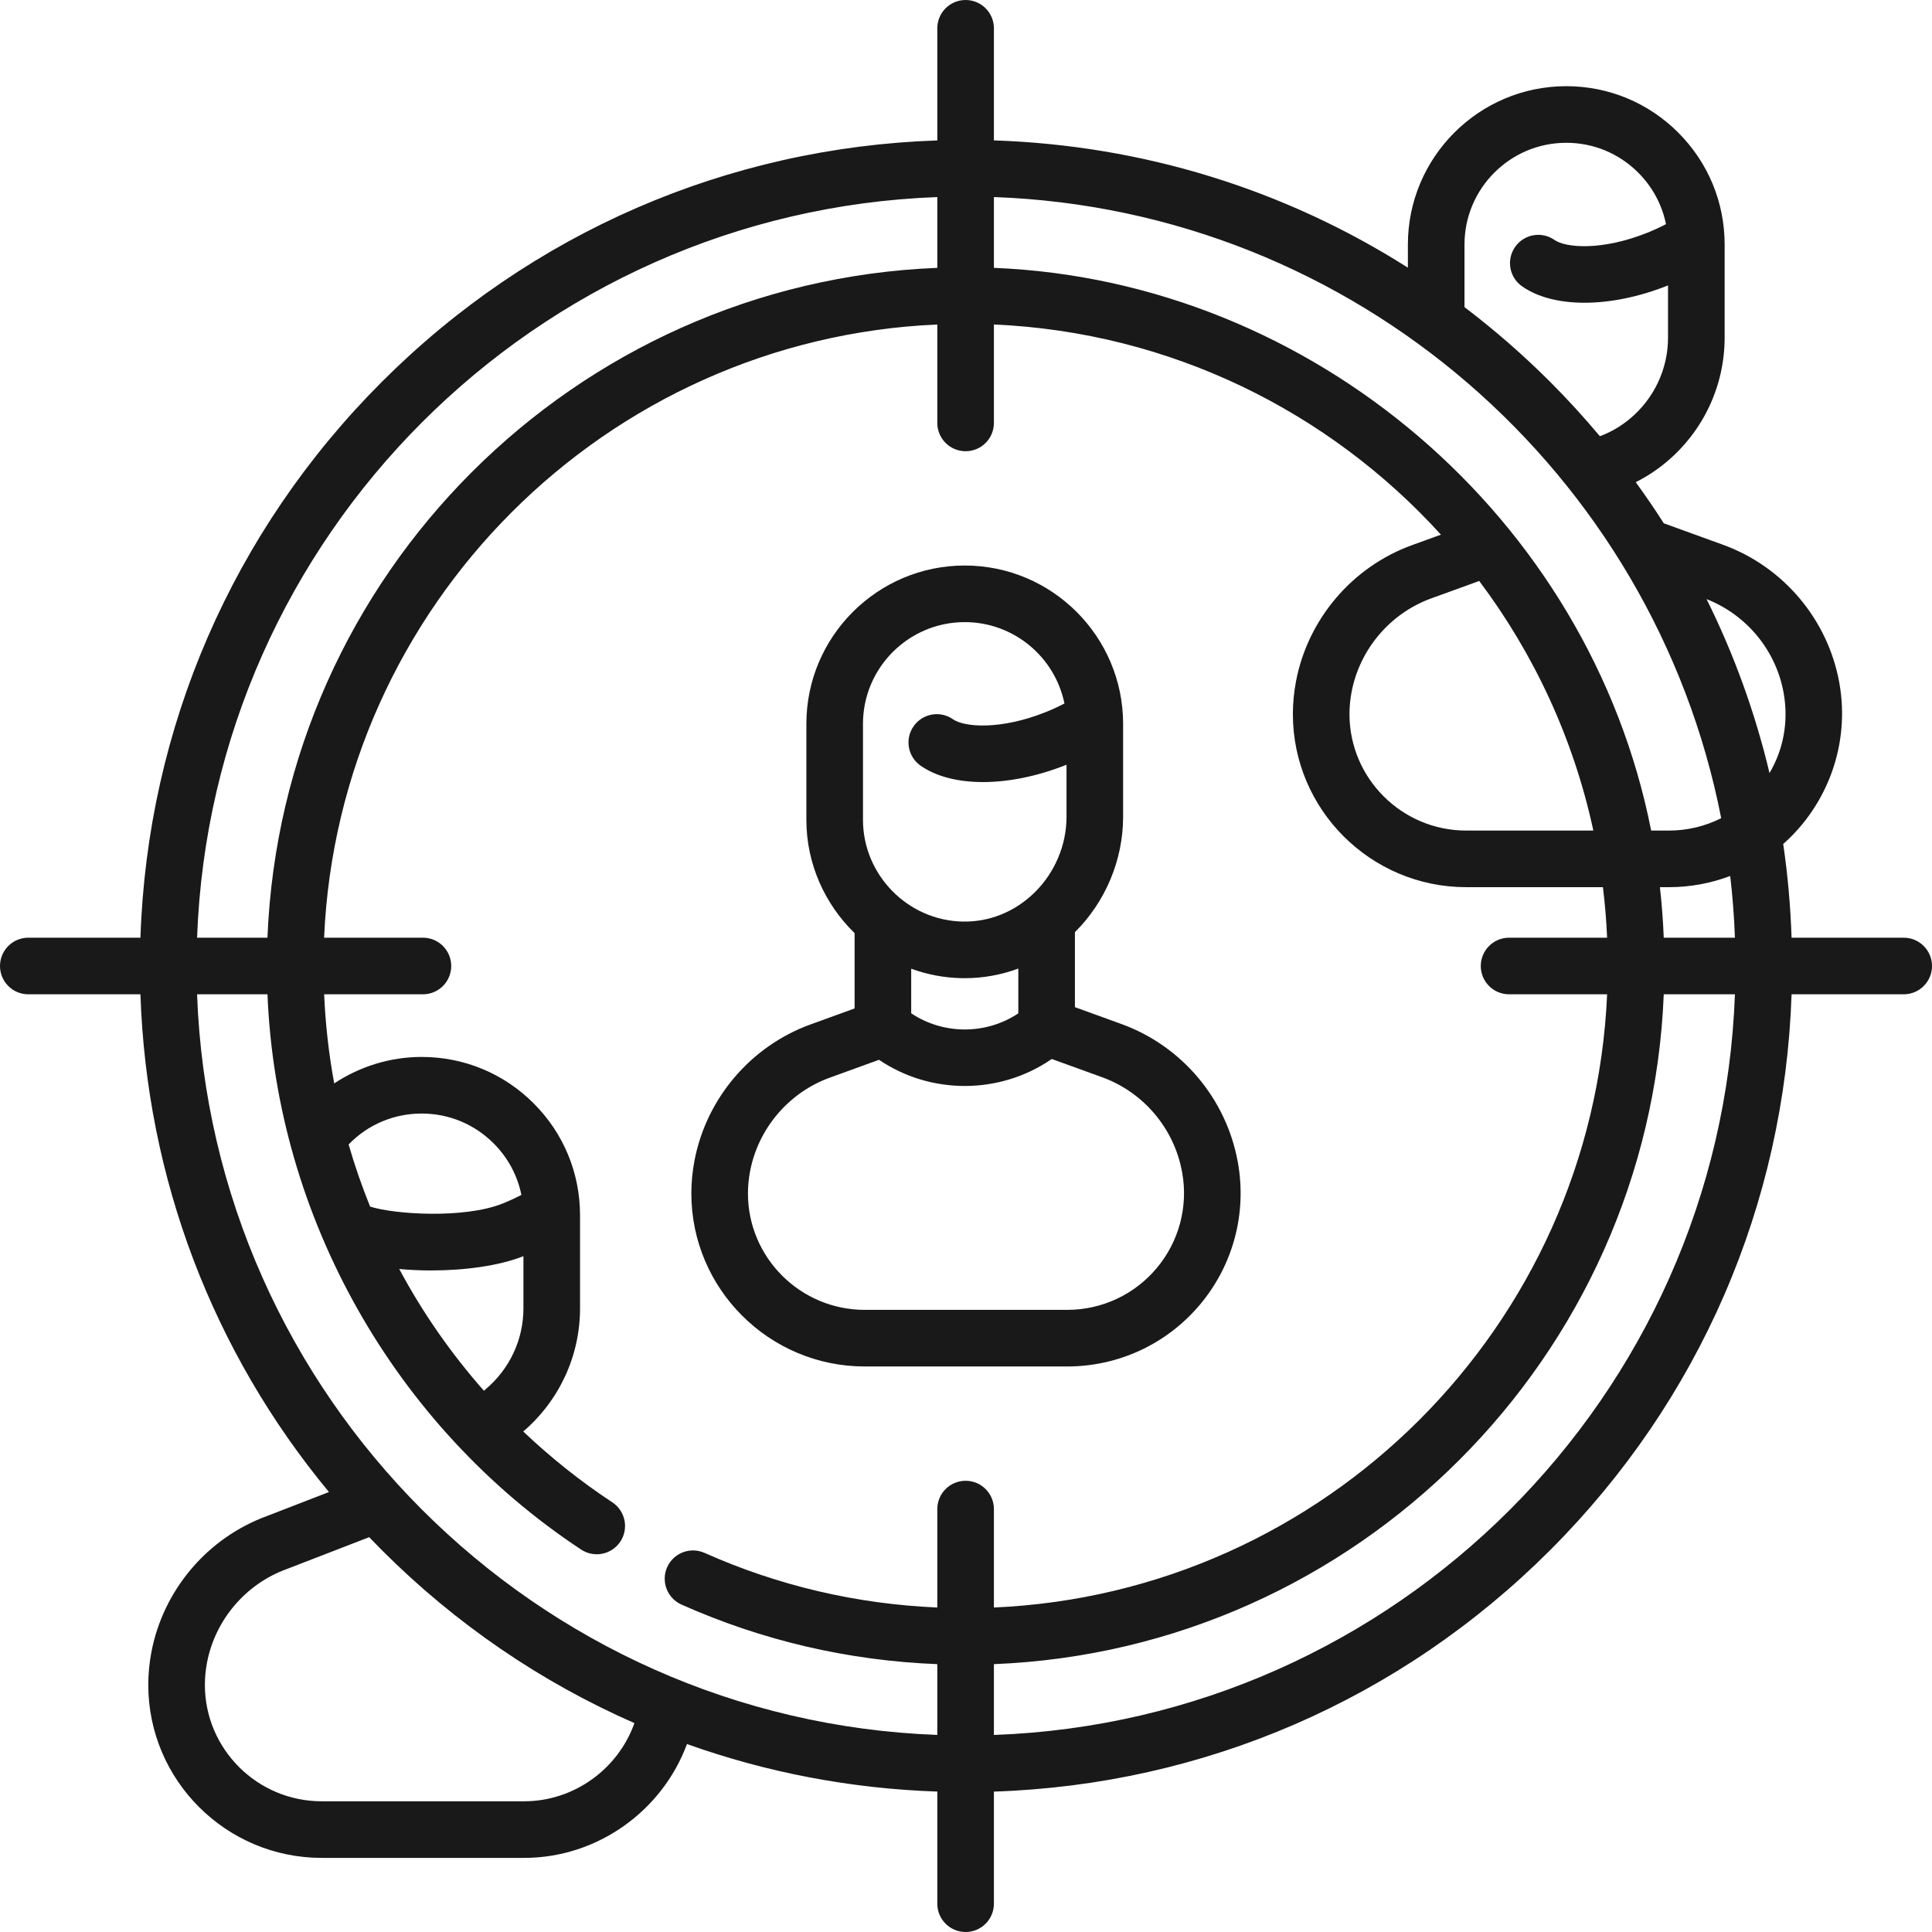 <?xml version="1.0" encoding="UTF-8"?> <svg xmlns="http://www.w3.org/2000/svg" width="512" height="512" viewBox="0 0 512 512" fill="none"> <path d="M229.176 362.13H282.825C296.461 362.13 309.303 356.132 318.057 345.674C326.811 335.217 330.456 321.522 328.058 308.1C328.047 308.039 328.031 307.954 328.013 307.871C324.971 291.152 313.173 277.178 297.191 271.378L284.865 266.91V247.036C292.981 238.976 297.635 227.86 297.635 216.487V191.838C297.635 168.696 278.808 149.869 255.666 149.869C232.524 149.869 213.697 168.696 213.697 191.838V217.259C213.697 228.963 218.612 239.628 226.475 247.283V267.25L214.788 271.49C198.988 277.22 187.209 291.038 184.049 307.551C183.495 310.443 183.215 313.376 183.215 316.271C183.216 341.557 203.833 362.13 229.176 362.13V362.13ZM228.697 191.838C228.697 176.967 240.795 164.869 255.666 164.869C268.687 164.869 279.58 174.144 282.09 186.433C280.502 187.261 278.845 188.026 277.134 188.712C265.151 193.511 255.555 192.717 252.566 190.621C249.173 188.241 244.497 189.063 242.12 192.454C239.741 195.845 240.561 200.522 243.953 202.901C248.094 205.806 253.882 207.255 260.5 207.255C267.301 207.255 274.978 205.722 282.636 202.665V216.487C282.636 223.945 279.554 231.246 274.179 236.518C268.973 241.624 262.237 244.367 255.136 244.225C240.559 243.944 228.698 231.847 228.698 217.259V191.838H228.697ZM254.846 259.222C255.115 259.227 255.381 259.23 255.649 259.23C260.56 259.23 265.353 258.35 269.866 256.676V268.546C261.337 274.244 250.012 274.249 241.476 268.533V256.721C245.671 258.249 250.166 259.132 254.846 259.222V259.222ZM198.782 310.37C200.954 299.022 209.047 289.528 219.903 285.59L232.945 280.859C239.766 285.478 247.719 287.794 255.676 287.794C263.761 287.794 271.842 285.402 278.73 280.642L292.078 285.48C303.089 289.475 311.21 299.12 313.272 310.65C313.282 310.707 313.297 310.784 313.314 310.862C314.885 319.862 312.425 329.033 306.555 336.045C300.659 343.089 292.009 347.129 282.825 347.129H229.176C212.105 347.129 198.216 333.285 198.216 316.269C198.216 314.319 198.406 312.334 198.782 310.37V310.37Z" fill="#191919"></path> <path d="M504.5 248.5H474.785C474.505 240.132 473.771 231.843 472.569 223.668C484.455 213.168 490.25 197.028 487.491 181.255C487.478 181.167 487.464 181.079 487.448 180.991C484.448 164.209 472.625 150.173 456.593 144.36L440.919 138.675C438.563 134.977 436.081 131.349 433.493 127.783C436.363 126.332 439.088 124.56 441.585 122.465C451.41 114.254 457.046 102.224 457.046 89.46V64.81C457.046 53.605 452.679 43.067 444.748 35.136C436.818 27.207 426.28 22.84 415.075 22.84C391.932 22.84 373.105 41.668 373.105 64.81V70.936C340.443 50.178 302.821 38.508 263.395 37.207V7.5C263.395 3.358 260.038 0 255.895 0C251.752 0 248.395 3.358 248.395 7.5V37.214C192.771 39.1 140.749 61.639 101.197 101.193C61.621 140.771 39.078 192.835 37.217 248.5H7.5C3.357 248.5 0 251.858 0 256C0 260.142 3.357 263.5 7.5 263.5H37.217C38.846 312.213 56.318 358.163 87.18 395.405L70.791 401.747C55.031 407.494 43.285 421.293 40.128 437.783C39.576 440.676 39.296 443.608 39.296 446.5C39.296 471.787 59.913 492.36 85.256 492.36H138.905C158.335 492.36 175.517 479.886 182.056 462.187C203.142 469.733 225.464 474.009 248.395 474.786V504.5C248.395 508.642 251.752 512 255.895 512C260.038 512 263.395 508.642 263.395 504.5V474.793C319.099 472.955 371.201 450.408 410.802 410.807C450.38 371.23 472.923 319.166 474.784 263.5H504.5C508.643 263.5 512 260.142 512 256C512 251.858 508.643 248.5 504.5 248.5ZM440.912 248.5C440.731 243.994 440.39 239.529 439.891 235.11H442.236C447.876 235.11 453.37 234.094 458.523 232.141C459.154 237.533 459.574 242.989 459.774 248.5H440.912ZM472.652 183.466C472.665 183.549 472.677 183.631 472.693 183.713C474.035 191.2 472.626 198.629 468.939 204.864C465.132 188.879 459.544 173.436 452.265 158.776C462.828 162.919 470.596 172.287 472.652 183.466V183.466ZM388.105 64.81C388.105 49.938 400.204 37.84 415.075 37.84C422.273 37.84 429.045 40.647 434.141 45.743C437.938 49.54 440.462 54.266 441.503 59.405C439.912 60.234 438.253 61.001 436.539 61.688C424.559 66.486 414.96 65.693 411.971 63.596C408.578 61.217 403.903 62.039 401.524 65.429C399.146 68.821 399.967 73.497 403.358 75.876C407.5 78.781 413.289 80.23 419.907 80.23C426.708 80.23 434.387 78.696 442.046 75.639V89.46C442.046 97.767 438.372 105.602 431.955 110.964C429.551 112.981 426.844 114.541 423.984 115.601C419.823 110.64 415.436 105.826 410.803 101.193C403.632 94.022 396.043 87.424 388.106 81.393V64.81H388.105ZM456.135 216.826C451.859 218.982 447.13 220.11 442.235 220.11H437.573C421.223 137.208 347.792 74.365 263.395 70.985V52.218C359.145 55.652 438.274 125.404 456.135 216.826V216.826ZM422.255 220.11H388.575C371.51 220.11 357.626 206.262 357.626 189.24C357.626 187.29 357.816 185.304 358.191 183.341C360.363 172 368.456 162.508 379.313 158.57L392.009 153.964C406.509 173.258 416.999 195.722 422.255 220.11V220.11ZM248.396 52.226V70.984C152.241 74.835 74.731 152.345 70.88 248.5H52.229C56.098 142.039 141.953 56.148 248.396 52.226V52.226ZM128.632 368.219C128.498 368.331 128.376 368.452 128.252 368.571C119.515 358.677 111.983 347.85 105.803 336.298C108.536 336.552 111.386 336.684 114.26 336.684C123.174 336.684 132.295 335.45 138.716 332.897V346.722C138.716 355.019 135.04 362.855 128.632 368.219ZM133.213 318.943C122.911 323.067 104.343 321.788 98.08 319.754C95.911 314.379 94.001 308.891 92.387 303.297C97.443 298.054 104.325 295.1 111.745 295.1C118.953 295.1 125.723 297.905 130.816 303.008C134.61 306.797 137.133 311.52 138.174 316.662C136.584 317.491 134.925 318.257 133.213 318.943ZM138.905 477.36H85.256C68.185 477.36 54.296 463.516 54.296 446.5C54.296 444.55 54.486 442.564 54.861 440.601C57.034 429.253 65.127 419.758 75.982 415.821C76.033 415.803 76.083 415.784 76.132 415.765L97.838 407.366C98.945 408.522 100.061 409.672 101.197 410.808C120.802 430.414 143.474 445.834 168.126 456.64C163.836 468.772 152.143 477.36 138.905 477.36ZM52.229 263.5H70.885C73.254 322.627 104.634 378.064 154.012 410.656C157.469 412.937 162.121 411.986 164.404 408.528C166.685 405.071 165.733 400.419 162.276 398.137C153.776 392.527 145.897 386.229 138.664 379.363C148.232 371.152 153.717 359.291 153.717 346.719V322.069C153.717 310.851 149.348 300.312 141.424 292.401C133.505 284.468 122.965 280.1 111.746 280.1C103.439 280.1 95.375 282.611 88.571 287.111C87.139 279.371 86.248 271.484 85.9 263.5H112.08C116.223 263.5 119.58 260.142 119.58 256C119.58 251.858 116.223 248.5 112.08 248.5H85.89C89.722 160.617 160.513 89.826 248.395 85.994V112.079C248.395 116.221 251.752 119.579 255.895 119.579C260.038 119.579 263.395 116.221 263.395 112.079V85.994C310.265 88.037 352.278 109.118 381.863 141.69L374.199 144.469C358.398 150.199 346.619 164.013 343.458 180.523C342.906 183.416 342.626 186.348 342.626 189.24C342.626 214.532 363.238 235.11 388.575 235.11H424.793C425.335 239.524 425.705 243.99 425.902 248.5H399.921C395.778 248.5 392.421 251.858 392.421 256C392.421 260.142 395.778 263.5 399.921 263.5H425.902C422.07 351.383 351.278 422.175 263.396 426.006V399.921C263.396 395.779 260.039 392.421 255.896 392.421C251.753 392.421 248.396 395.779 248.396 399.921V426.007C226.974 425.088 206.254 420.238 186.708 411.529C182.925 409.845 178.49 411.543 176.805 415.327C175.119 419.11 176.82 423.544 180.603 425.23C202.082 434.8 224.855 440.089 248.396 441.017V459.774C141.953 455.852 56.098 369.961 52.229 263.5V263.5ZM263.396 459.782V441.016C359.551 437.165 437.061 359.655 440.912 263.5H459.774C455.901 370.028 369.937 455.961 263.396 459.782V459.782Z" fill="#191919"></path> </svg> 